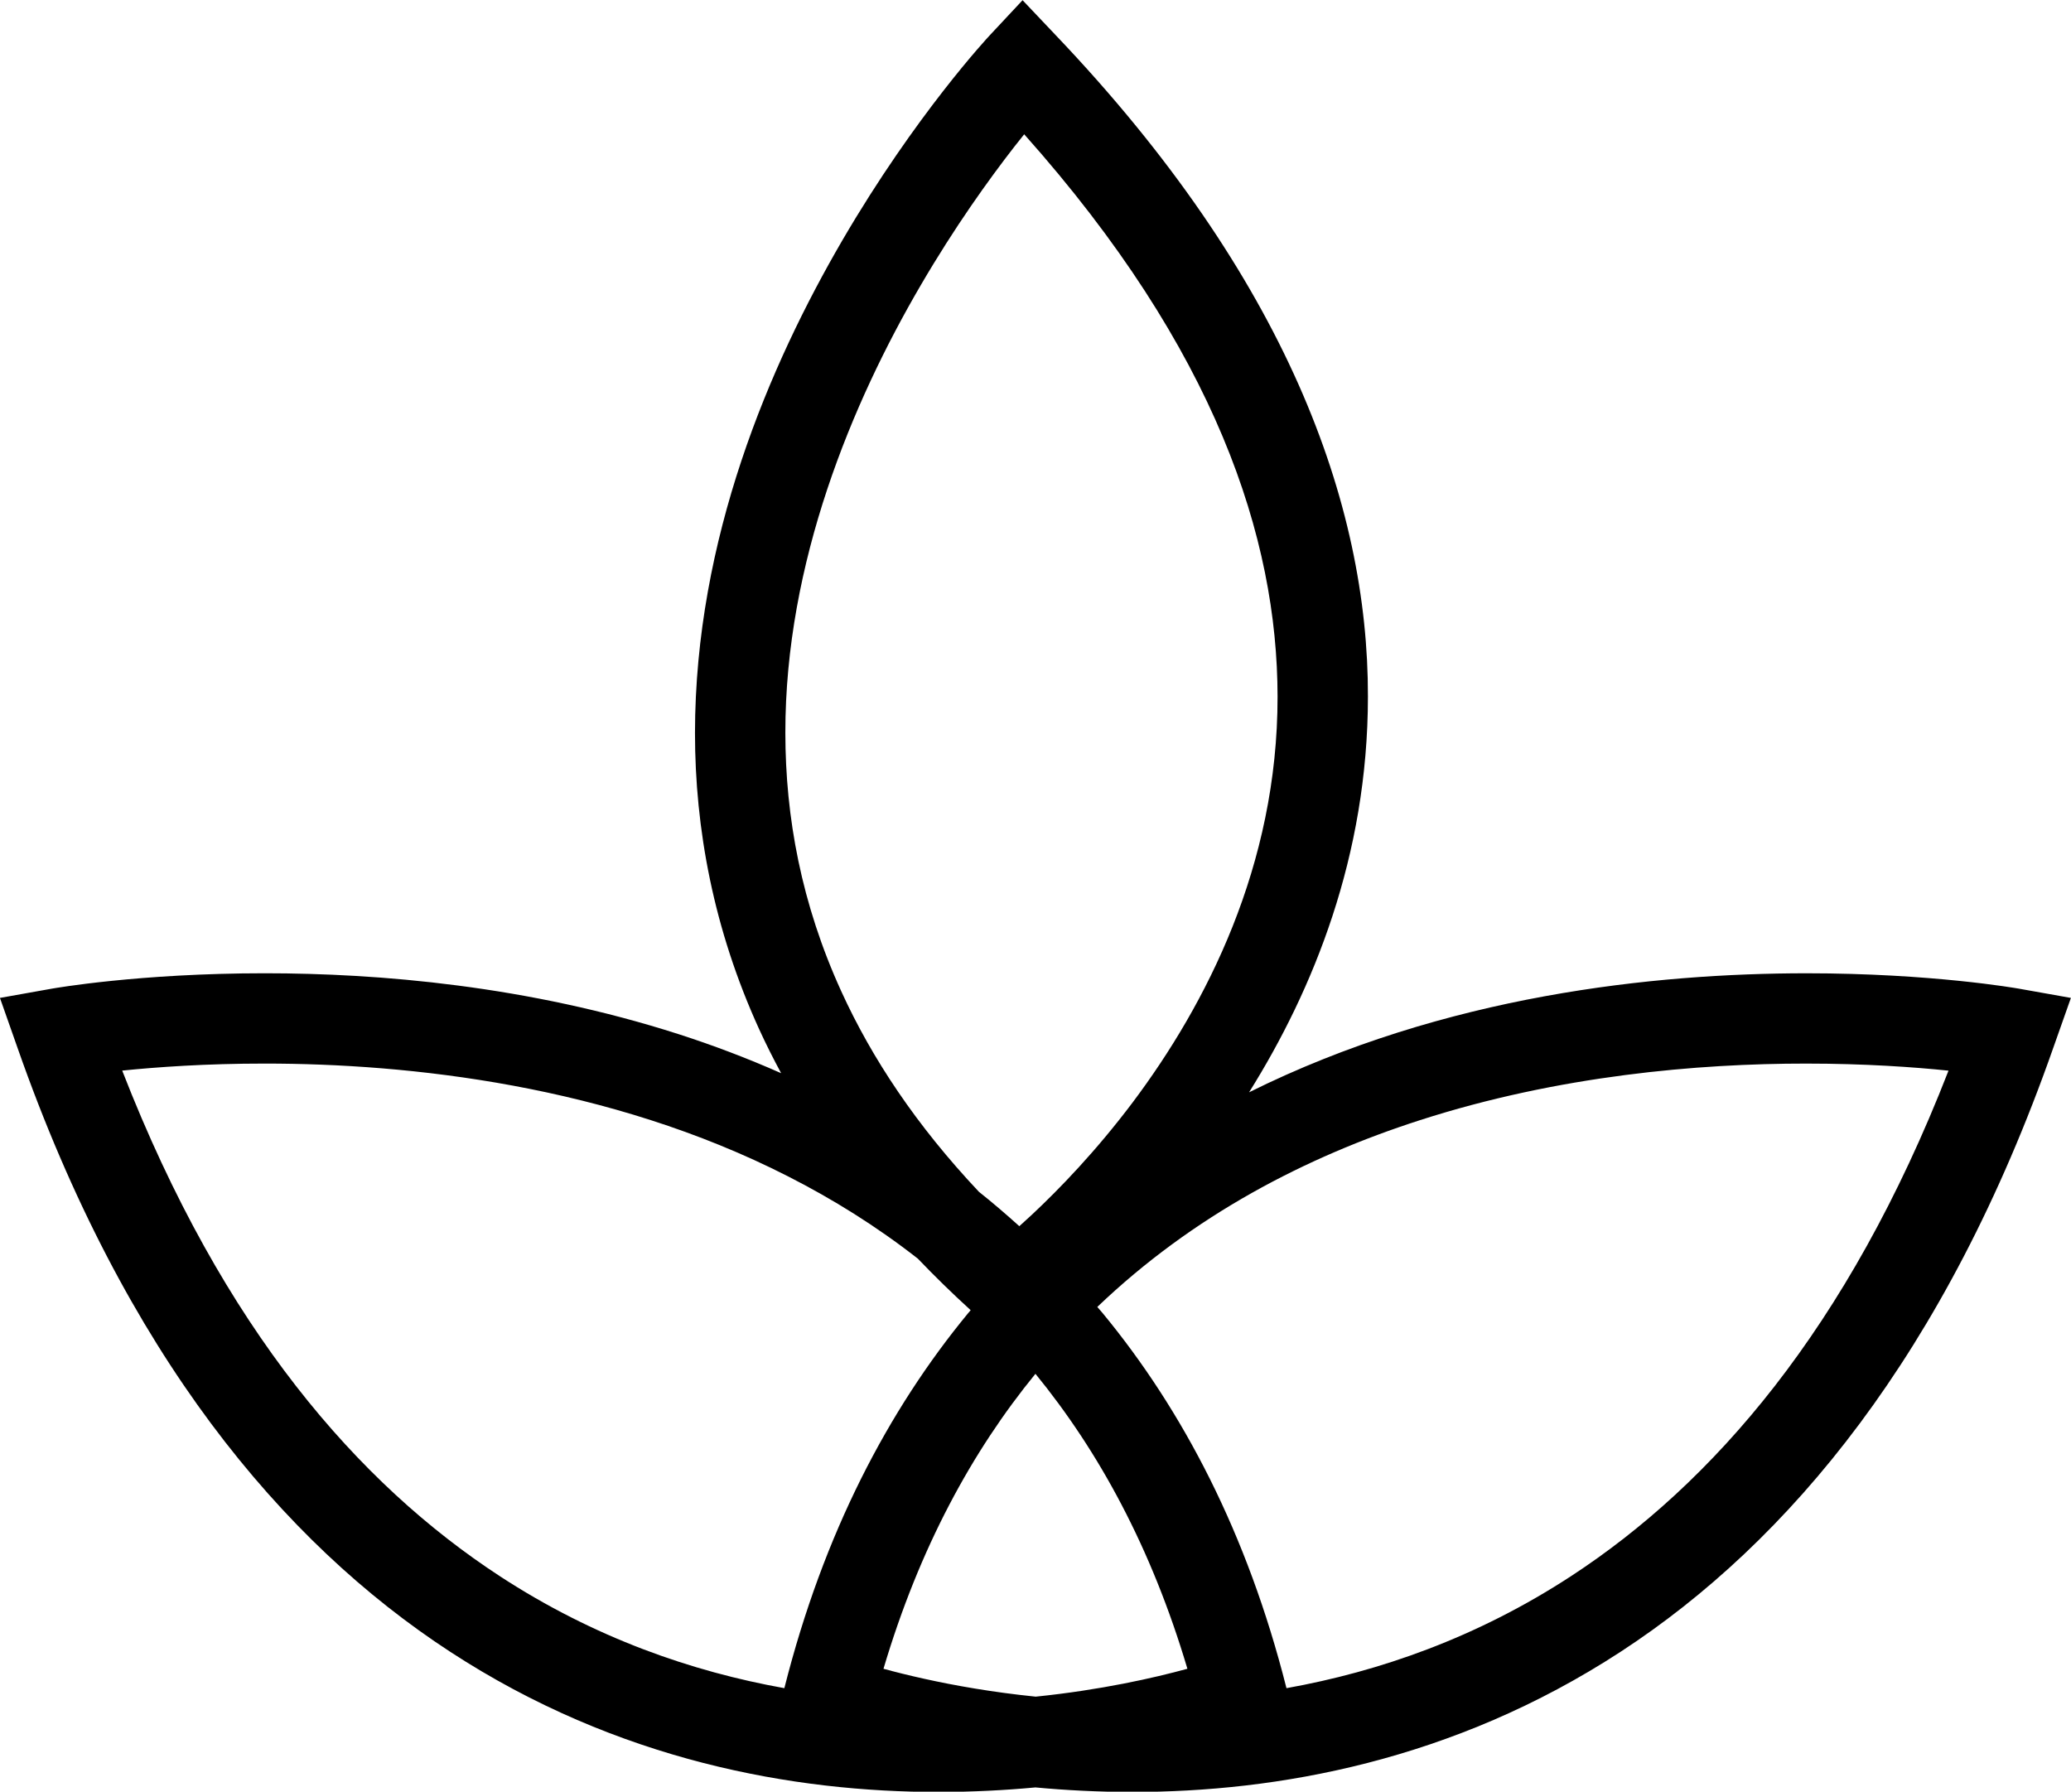 <?xml version="1.0" encoding="UTF-8" standalone="no"?><svg xmlns="http://www.w3.org/2000/svg" xmlns:xlink="http://www.w3.org/1999/xlink" fill="#000000" height="423.7" preserveAspectRatio="xMidYMid meet" version="1" viewBox="1.8 -122.4 489.8 423.7" width="489.8" zoomAndPan="magnify"><g id="change1_1"><path d="M479.186,111.383c-0.456-0.071-20.488-3.62-50.206-3.62c-35.676,0.029-85.368,5.083-131.768,28.146 c15.138-24.178,28.097-55.863,28.108-93.582c0.086-45.689-19.317-99.2-73.884-156.458l-7.793-8.221l-7.737,8.277 c-0.37,0.398-17.551,18.792-34.847,48.439c-17.267,29.633-34.848,70.635-34.891,116.553c0,22.625,4.375,46.402,15.173,70.066 c1.588,3.474,3.333,6.944,5.202,10.406c-8.061-3.562-16.185-6.638-24.279-9.238c-35.674-11.454-70.777-14.39-97.875-14.39 c-29.705,0-49.765,3.549-50.22,3.62l-12.381,2.208l4.175,11.854c25.359,72.345,62.543,116.838,102.292,142.761 c39.734,25.93,81.492,33.167,115.513,33.167c8.103-0.006,15.777-0.414,22.912-1.078c7.133,0.664,14.806,1.072,22.906,1.078 c34.021,0,75.764-7.237,115.512-33.167c39.765-25.923,76.921-70.416,102.293-142.761l4.188-11.854L479.186,111.383z M246.746,278.827c-10.242-1.042-19.226-2.639-26.424-4.239c-3.68-0.811-6.887-1.62-9.575-2.354 c8.521-28.685,21.002-51.473,35.938-69.753c14.938,18.28,27.418,41.06,35.94,69.752 C274.705,274.398,262.177,277.249,246.746,278.827z M200.803,112.109c-9.488-20.759-13.249-41.288-13.263-61.19 c-0.043-40.304,15.813-78.115,31.969-105.783c8.064-13.834,16.156-25.088,22.183-32.839c0.821-1.05,1.596-2.021,2.336-2.941 c45.377,50.916,59.883,95.561,59.922,132.972c0.029,40.048-16.953,72.902-34.276,95.98c-8.664,11.512-17.354,20.501-23.822,26.543 c-1.066,0.997-2.045,1.883-2.978,2.719c-3.132-2.83-6.311-5.557-9.554-8.135C218.487,143.702,207.979,127.825,200.803,112.109z M30.703,130.777c8.16-0.832,19.801-1.667,33.688-1.659c34.064-0.014,81.42,5.072,123.733,26.644 c10.642,5.405,20.966,11.834,30.744,19.479c3.915,4.095,8.076,8.163,12.499,12.192c-0.205,0.245-0.413,0.48-0.616,0.727 c-18.906,22.937-34.193,52.071-43.424,88.564l-0.025,0.096c-21.839-3.909-44.969-11.899-67.363-26.53 C86.704,228.553,54.573,192.084,30.703,130.777z M373.418,250.29c-22.396,14.631-45.524,22.621-67.362,26.53l-0.025-0.096 c-9.231-36.493-24.505-65.628-43.425-88.564c-0.423-0.513-0.862-0.989-1.288-1.495c22.667-21.669,49.328-35.482,76.312-44.168 c32.769-10.556,65.82-13.393,91.351-13.379c13.852,0,25.482,0.825,33.65,1.671C438.762,192.094,406.65,228.556,373.418,250.29z" fill="#000000"/></g></svg>